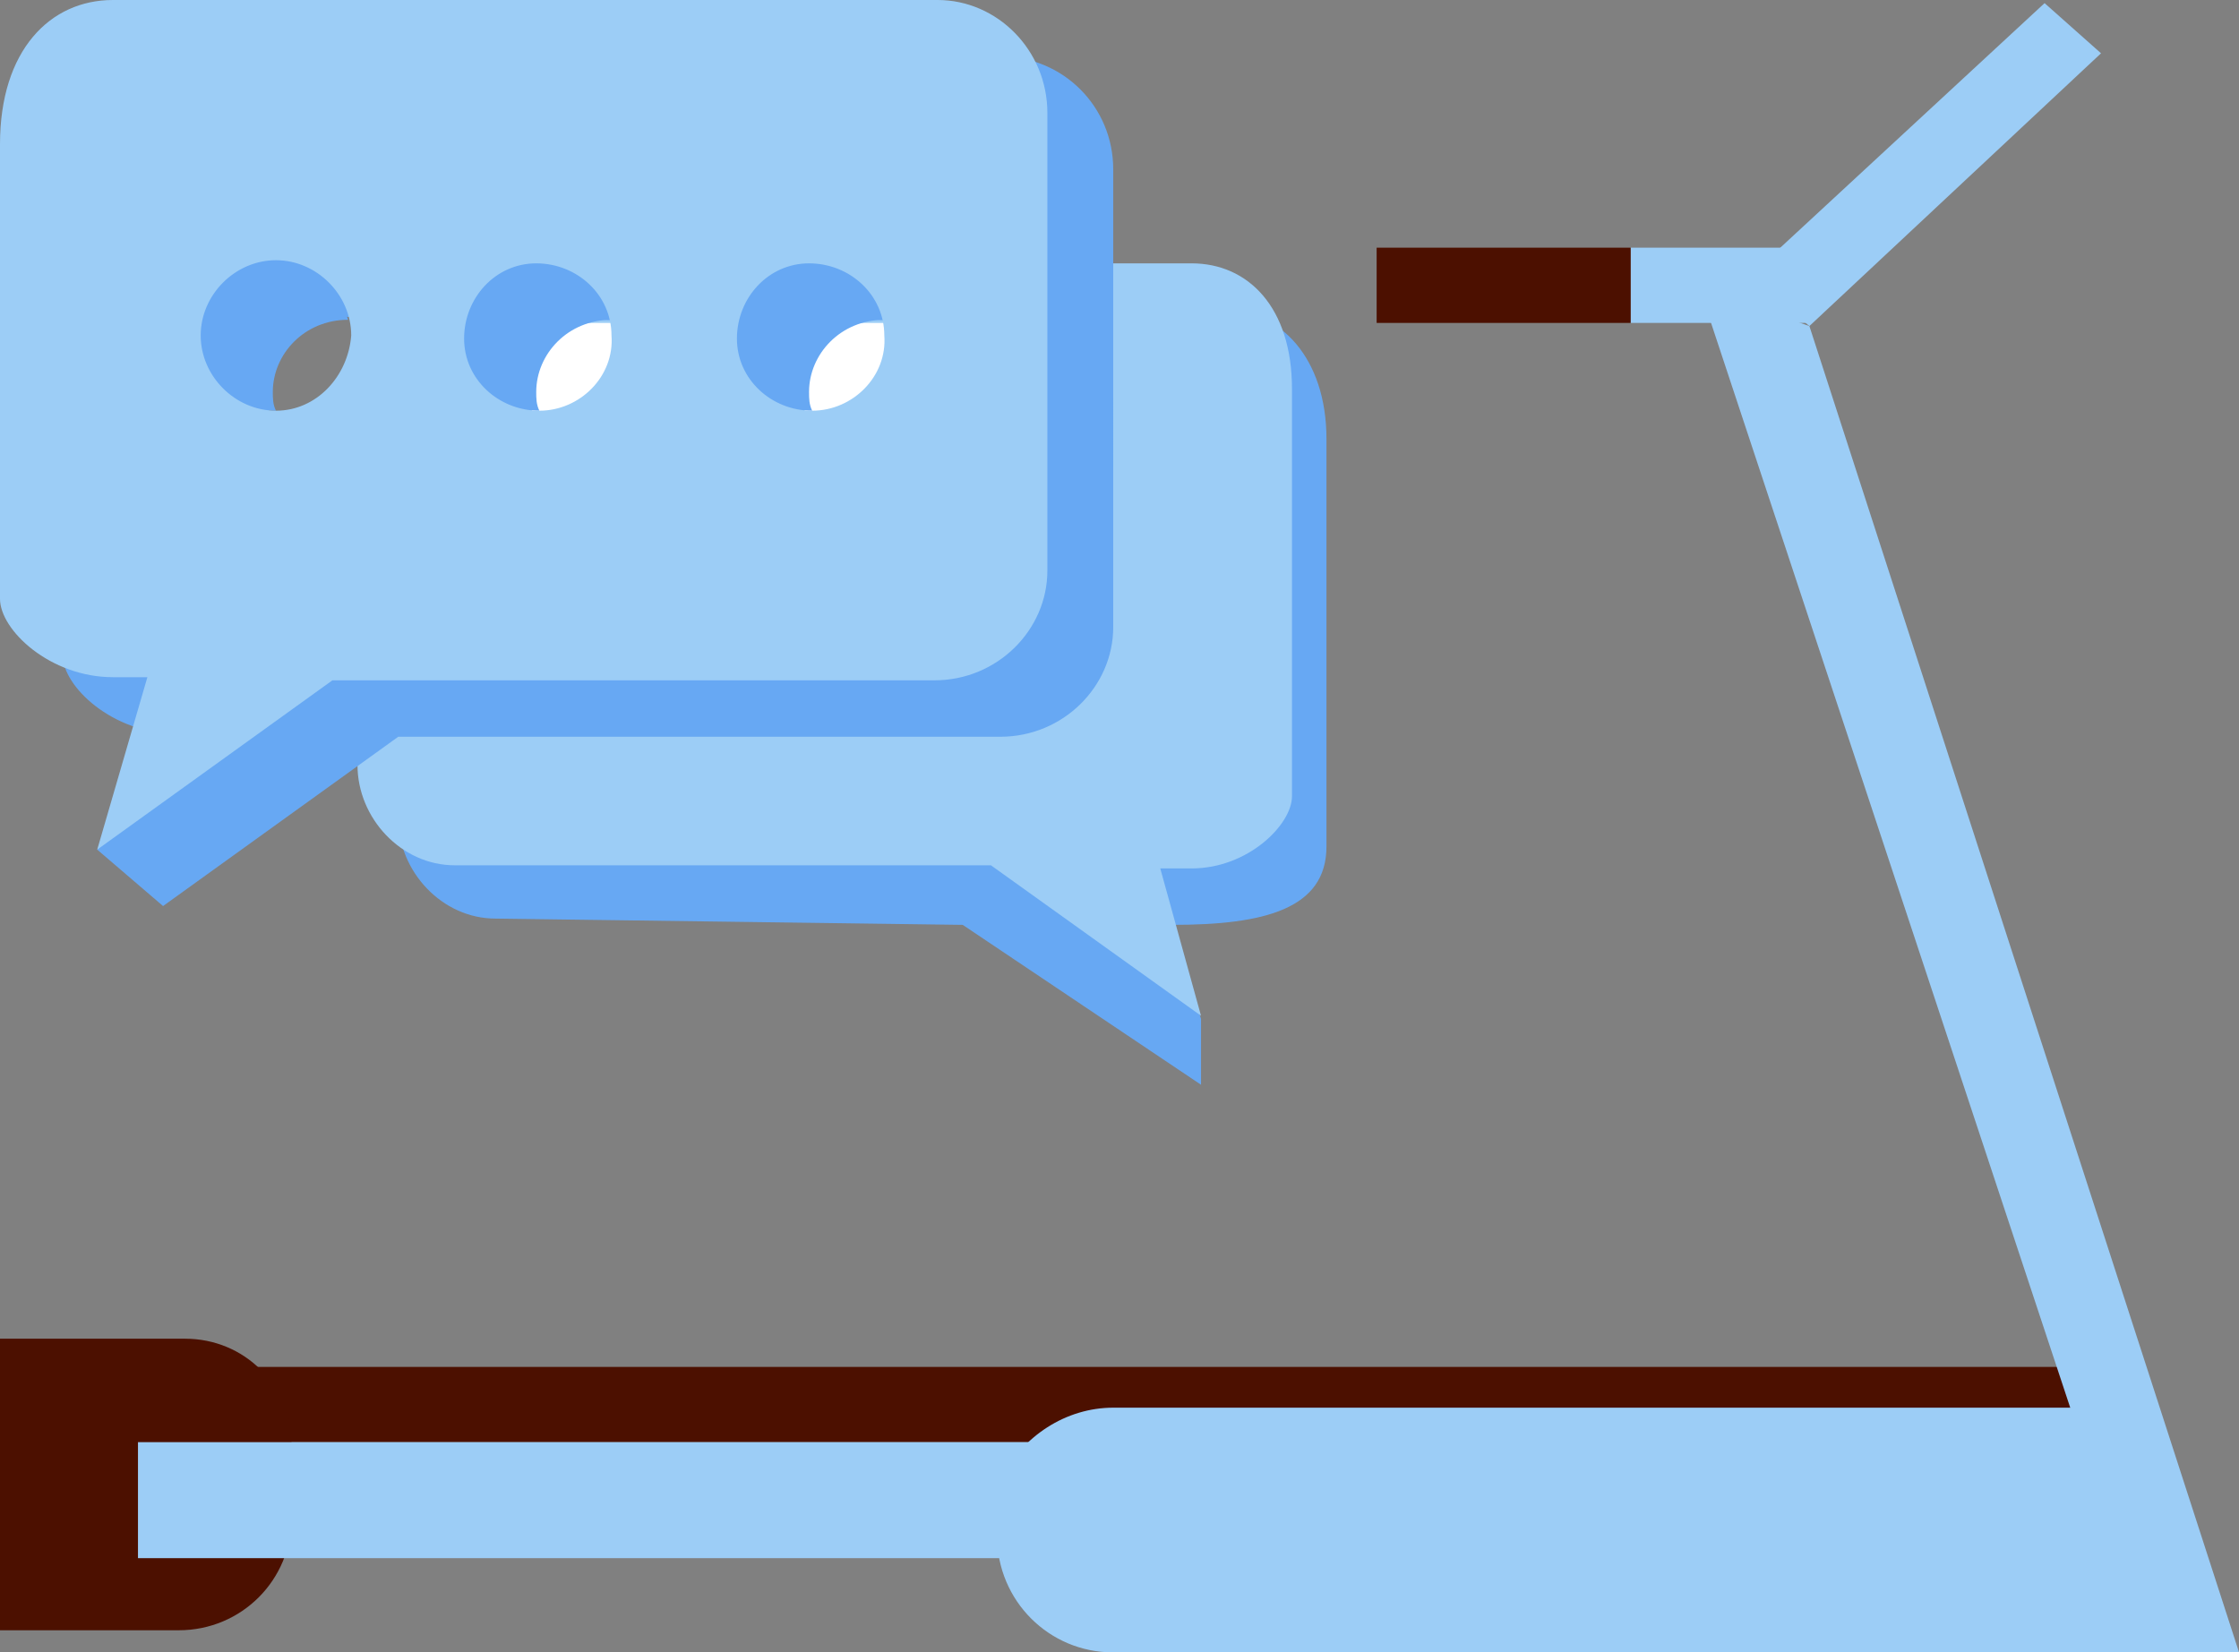 <?xml version="1.0" encoding="UTF-8"?> <!-- Generator: Adobe Illustrator 25.0.1, SVG Export Plug-In . SVG Version: 6.00 Build 0) --> <svg xmlns="http://www.w3.org/2000/svg" xmlns:xlink="http://www.w3.org/1999/xlink" id="Слой_1" x="0px" y="0px" viewBox="0 0 71.4 52.7" style="enable-background:new 0 0 71.4 52.7;" xml:space="preserve"><rect x="0" y="0" width="71.4" height="52.7" fill="#808080" stroke="none"/> <style type="text/css"> .st0{fill:#67A8F3;} .st1{fill:#9CCDF6;} .st2{fill:#FFFFFF;} .st3{fill:#4C1000;} </style> <path class="st0" d="M12.7,13.2v12.9c0,1.7,1.4,3.2,3.1,3.2c0,0,0,0,0,0l14.9,0.2l7.6,5.1v-2.1l-0.9-3c2.9,0,4.9-0.5,4.9-2.5V14 c0-2.6-1.5-4.1-3.2-4.1H15.9C14.2,10,12.7,11.4,12.7,13.2C12.7,13.1,12.7,13.2,12.7,13.2z M32.5,19.5c0-1.2,0.9-2.1,2.1-2.1 c1.2,0,2.1,0.9,2.1,2.1c0,1.2-0.9,2.1-2.1,2.1C33.5,21.6,32.5,20.7,32.5,19.5C32.5,19.5,32.5,19.5,32.5,19.5z M25.1,19.5 c0-1.2,0.9-2.1,2.1-2.1s2.1,0.9,2.1,2.1s-0.9,2.1-2.1,2.1S25.1,20.7,25.1,19.5z M17.3,19.5c0-1.2,0.9-2.1,2.1-2.1 c1.2,0,2.1,0.9,2.1,2.1c0,1.2-0.9,2.1-2.1,2.1c0,0,0,0,0,0C18.3,21.6,17.3,20.7,17.3,19.5C17.3,19.5,17.3,19.5,17.3,19.5z"></path> <path class="st1" d="M11.4,11.5v12.9c0,1.7,1.4,3.2,3.1,3.2c0,0,0,0,0,0h17.1l0,0l6.7,4.8L37,27.7l0,0h1c1.8,0,3.2-1.4,3.2-2.3v-13 c0-2.6-1.4-4-3.2-4H14.6C12.9,8.4,11.5,9.8,11.4,11.5z M31.2,17.9c0-1.2,0.9-2.1,2.1-2.1c1.2,0,2.1,0.9,2.1,2.1 c0,1.2-0.9,2.1-2.1,2.1c0,0,0,0,0,0C32.2,20,31.3,19.1,31.2,17.9z M23.8,17.9c0-1.2,0.9-2.1,2.1-2.1s2.1,0.9,2.1,2.1 C28,19,27,20,25.9,20c0,0,0,0,0,0C24.7,20,23.8,19.1,23.8,17.9z M16,17.9c0-1.2,0.9-2.1,2.1-2.1c1.2,0,2.1,0.9,2.1,2.1 c0,1.2-0.9,2.1-2.1,2.1c0,0,0,0,0,0C17,20,16,19.1,16,17.9L16,17.9z"></path> <rect x="16" y="10.3" class="st2" width="19.3" height="9.3"></rect> <path class="st0" d="M31.9,1.8H5.6c-2,0-3.6,1.6-3.6,4.6v14.5c0,1,1.6,2.5,3.6,2.5l-2.5,3.7l2.1,1.8l7.5-5.4l0,0h19.2 c2,0,3.6-1.6,3.6-3.5c0,0,0,0,0,0V5.4C35.5,3.4,33.9,1.8,31.9,1.8z M10.9,14.9c-1.3,0-2.4-1.1-2.4-2.4c0-1.3,1.1-2.4,2.4-2.4 c1.3,0,2.4,1.1,2.4,2.4c0,0,0,0,0,0C13.2,13.9,12.2,14.9,10.9,14.9z M19.3,14.9c-1.3,0-2.4-1-2.4-2.3c0-1.3,1-2.4,2.3-2.4 c1.3,0,2.4,1,2.4,2.3c0,0,0,0,0,0C21.6,13.8,20.6,14.9,19.3,14.9z M28,14.9c-1.3,0-2.4-1-2.4-2.3c0-1.3,1-2.4,2.3-2.4 c1.3,0,2.4,1,2.4,2.3c0,0,0,0,0,0C30.3,13.8,29.3,14.9,28,14.9L28,14.9z"></path> <rect x="4.4" y="43.6" class="st3" width="63.2" height="2.4"></rect> <path class="st3" d="M0,42.7h5.9c1.9,0,3.4,1.5,3.4,3.4l0,0v2.3c0,2-1.6,3.6-3.6,3.6c0,0,0,0,0,0H0l0,0V42.7L0,42.7z"></path> <rect x="4.4" y="46" class="st1" width="63.2" height="3.7"></rect> <polygon class="st1" points="57.7,10.4 71.4,52.7 68.6,52.7 54.2,9.2 "></polygon> <path class="st1" d="M35.5,52.7h33.3c0.1,0,0.2-0.1,0.3-0.1c3.7-3.4-2.6-7.1-2-7.7H35.5c-1.5,0-2.9,0.9-3.6,2.3 c-0.1,0.5-0.2,1.1-0.1,1.6c-0.1,2.1,1.5,3.8,3.5,3.9C35.4,52.7,35.4,52.7,35.5,52.7z"></path> <rect x="52" y="7.9" class="st1" width="5.7" height="2.4"></rect> <polygon class="st1" points="67,1.7 57.7,10.4 55.8,8.8 65.2,0.1 "></polygon> <rect x="43.9" y="7.9" class="st3" width="8.1" height="2.4"></rect> <path class="st0" d="M11.1,10.2L11.1,10.2c-1.4,0-2.4,1.1-2.4,2.3c0,0.2,0,0.4,0.1,0.6c-1.3,0-2.3-1.1-2.3-2.4 c0-1.3,1.1-2.3,2.4-2.3C9.9,8.4,10.8,9.2,11.1,10.2L11.1,10.2z"></path> <path class="st0" d="M19.5,10.2L19.5,10.2c-1.4,0-2.4,1.1-2.4,2.3c0,0.2,0,0.4,0.1,0.6c-1.3,0-2.3-1.1-2.3-2.4s1.1-2.3,2.4-2.3 C18.3,8.4,19.2,9.2,19.5,10.2z"></path> <path class="st0" d="M28.2,10.2L28.2,10.2c-1.4,0-2.4,1.1-2.4,2.3c0,0.2,0,0.4,0.1,0.6c-1.3,0-2.3-1.1-2.3-2.4 c0-1.3,1.1-2.3,2.4-2.3C27,8.4,28,9.2,28.2,10.2z"></path> <path class="st1" d="M29.9,0H3.6C1.6,0,0,1.6,0,4.6v14.5c0,1,1.6,2.5,3.6,2.5h1.1l0,0l-1.6,5.5l7.5-5.4l0,0h19.2 c2,0,3.6-1.6,3.6-3.5c0,0,0,0,0,0V3.6C33.4,1.6,31.8,0,29.9,0C29.9,0,29.9,0,29.9,0z M8.8,13.1c-1.3,0-2.4-1.1-2.4-2.4 s1.1-2.4,2.4-2.4c1.3,0,2.4,1.1,2.4,2.4c0,0,0,0,0,0C11.1,12,10.1,13.1,8.8,13.1z M17.2,13.1c-1.3,0-2.4-1-2.4-2.3s1-2.4,2.3-2.4 c1.3,0,2.4,1,2.4,2.3c0,0,0,0,0,0C19.6,12,18.5,13.1,17.2,13.1z M25.9,13.1c-1.3,0-2.4-1-2.4-2.3c0-1.3,1-2.4,2.3-2.4 c1.3,0,2.4,1,2.4,2.3c0,0,0,0,0,0C28.3,12,27.2,13.1,25.9,13.1z"></path> </svg> 